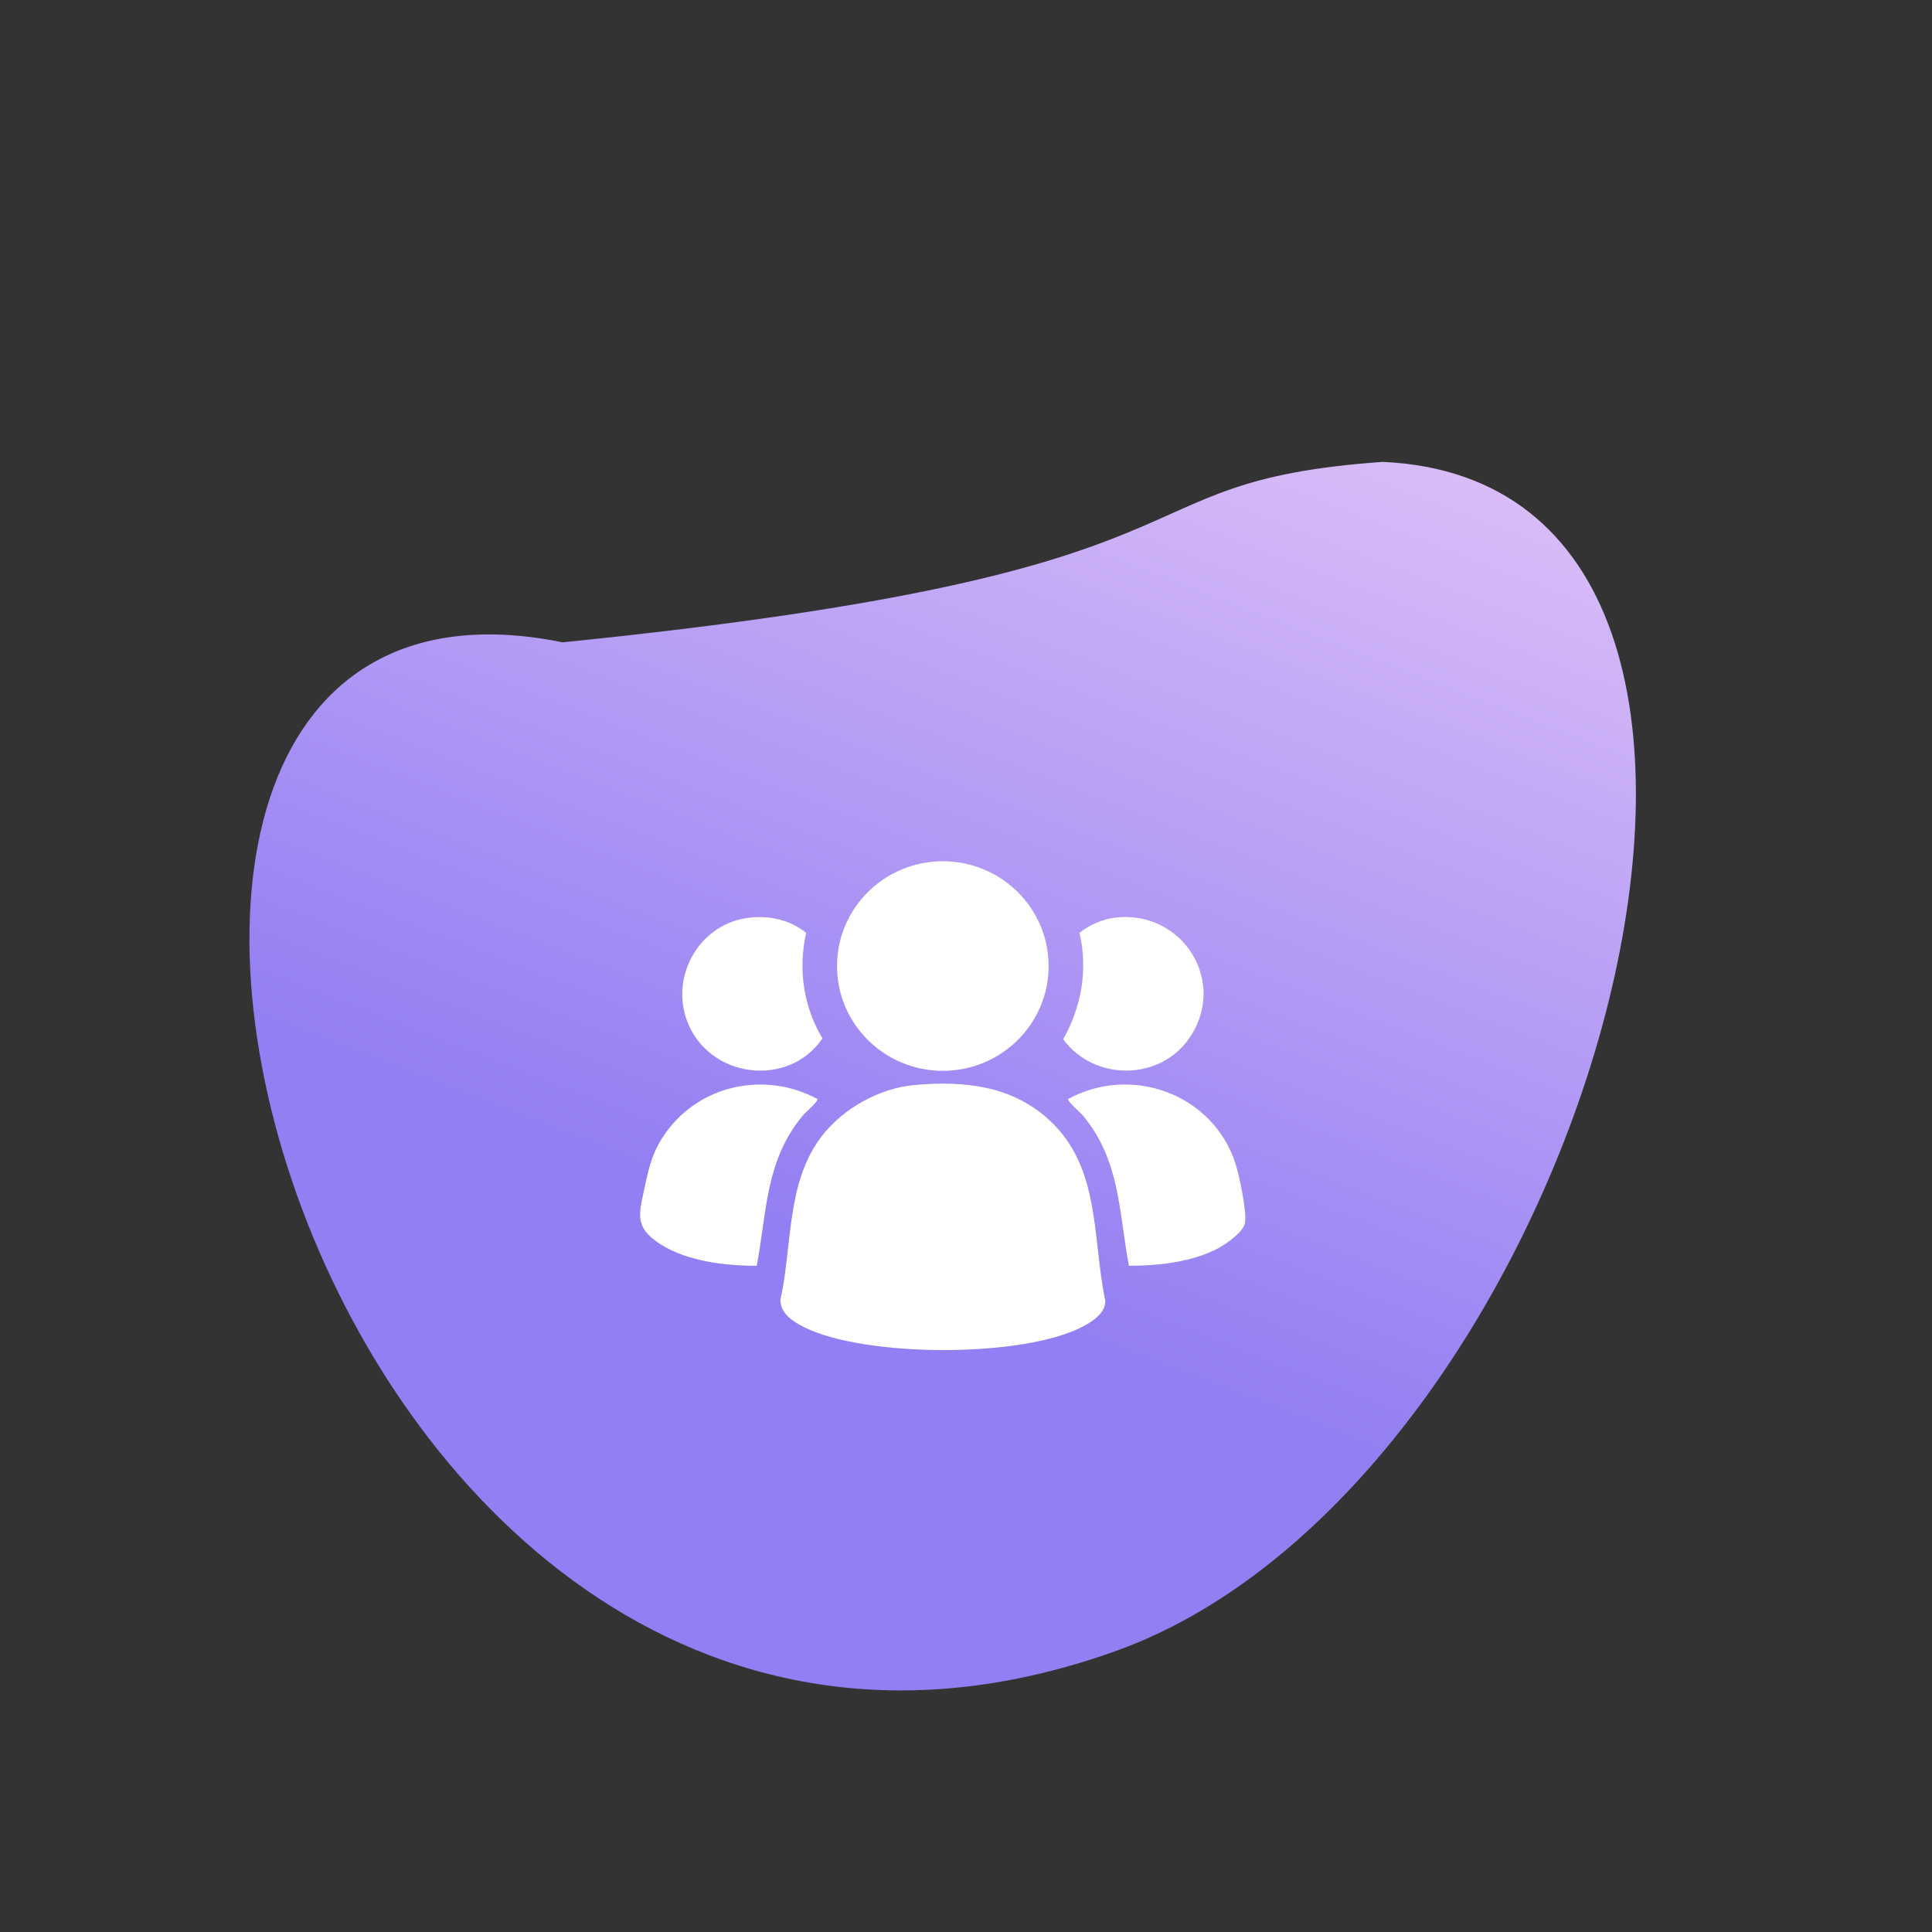<svg width="166" height="166" viewBox="0 0 166 166" fill="none" xmlns="http://www.w3.org/2000/svg">
<rect x="0" y="0" width="166" height="166" fill="#333333" stroke="none"/>
<path d="M118.811 39.685C94.38 41.421 107.825 49.176 48.338 55.19C-4.862 44.371 25.98 166.883 95.85 141.866C136.832 127.188 160.232 41.581 118.811 39.685Z" fill="url(#paint0_linear_608_25)"/>
<path d="M78.606 93.222C82.873 92.849 86.978 93.28 90.199 96.277C94.591 100.362 93.835 106.379 94.971 111.782C94.97 112.801 93.956 113.478 93.15 113.919C88.048 116.707 74.287 116.641 69.096 114.034C68.153 113.562 67.038 112.859 67.056 111.675C68.102 106.952 67.532 101.585 70.641 97.581C72.484 95.21 75.575 93.49 78.606 93.224V93.222Z" fill="white"/>
<path d="M81.009 92.007C86.029 92.007 90.099 87.976 90.099 83.003C90.099 78.031 86.029 74 81.009 74C75.989 74 71.919 78.031 71.919 83.003C71.919 87.976 75.989 92.007 81.009 92.007Z" fill="white"/>
<path d="M91.786 94.426C97.246 91.441 104.219 94.037 106.136 99.927C106.469 100.952 107.174 104.183 106.96 105.129C106.794 105.87 105.342 106.898 104.678 107.249C102.43 108.438 99.502 108.765 96.996 108.755C96.117 104.06 96.258 99.696 93.03 95.831C92.85 95.615 91.662 94.594 91.786 94.425V94.426Z" fill="white"/>
<path d="M70.234 94.426C70.358 94.596 69.17 95.615 68.99 95.832C65.762 99.699 65.903 104.061 65.024 108.756C62.339 108.767 58.991 108.37 56.699 106.876C54.406 105.381 54.936 104.215 55.429 101.837C55.786 100.114 56.165 98.764 57.211 97.311C60.172 93.191 65.745 92.011 70.234 94.426Z" fill="white"/>
<path d="M64.425 78.843C66.154 78.657 67.924 79.05 69.265 80.153C68.567 83.268 69.026 86.476 70.668 89.223C67.695 93.551 60.861 92.624 59.031 87.715C57.561 83.77 60.179 79.301 64.425 78.843Z" fill="white"/>
<path d="M95.844 78.84C101.645 78.187 105.492 84.381 102.201 89.179C99.65 92.898 93.998 92.906 91.351 89.296C92.928 86.476 93.489 83.325 92.754 80.152C93.563 79.478 94.783 78.96 95.844 78.84Z" fill="white"/>
<defs>
<linearGradient id="paint0_linear_608_25" x1="95.226" y1="116.264" x2="132.195" y2="20.952" gradientUnits="userSpaceOnUse">
<stop stop-color="#937EF3"/>
<stop offset="1" stop-color="#EACCF8"/>
</linearGradient>
</defs>
</svg>
